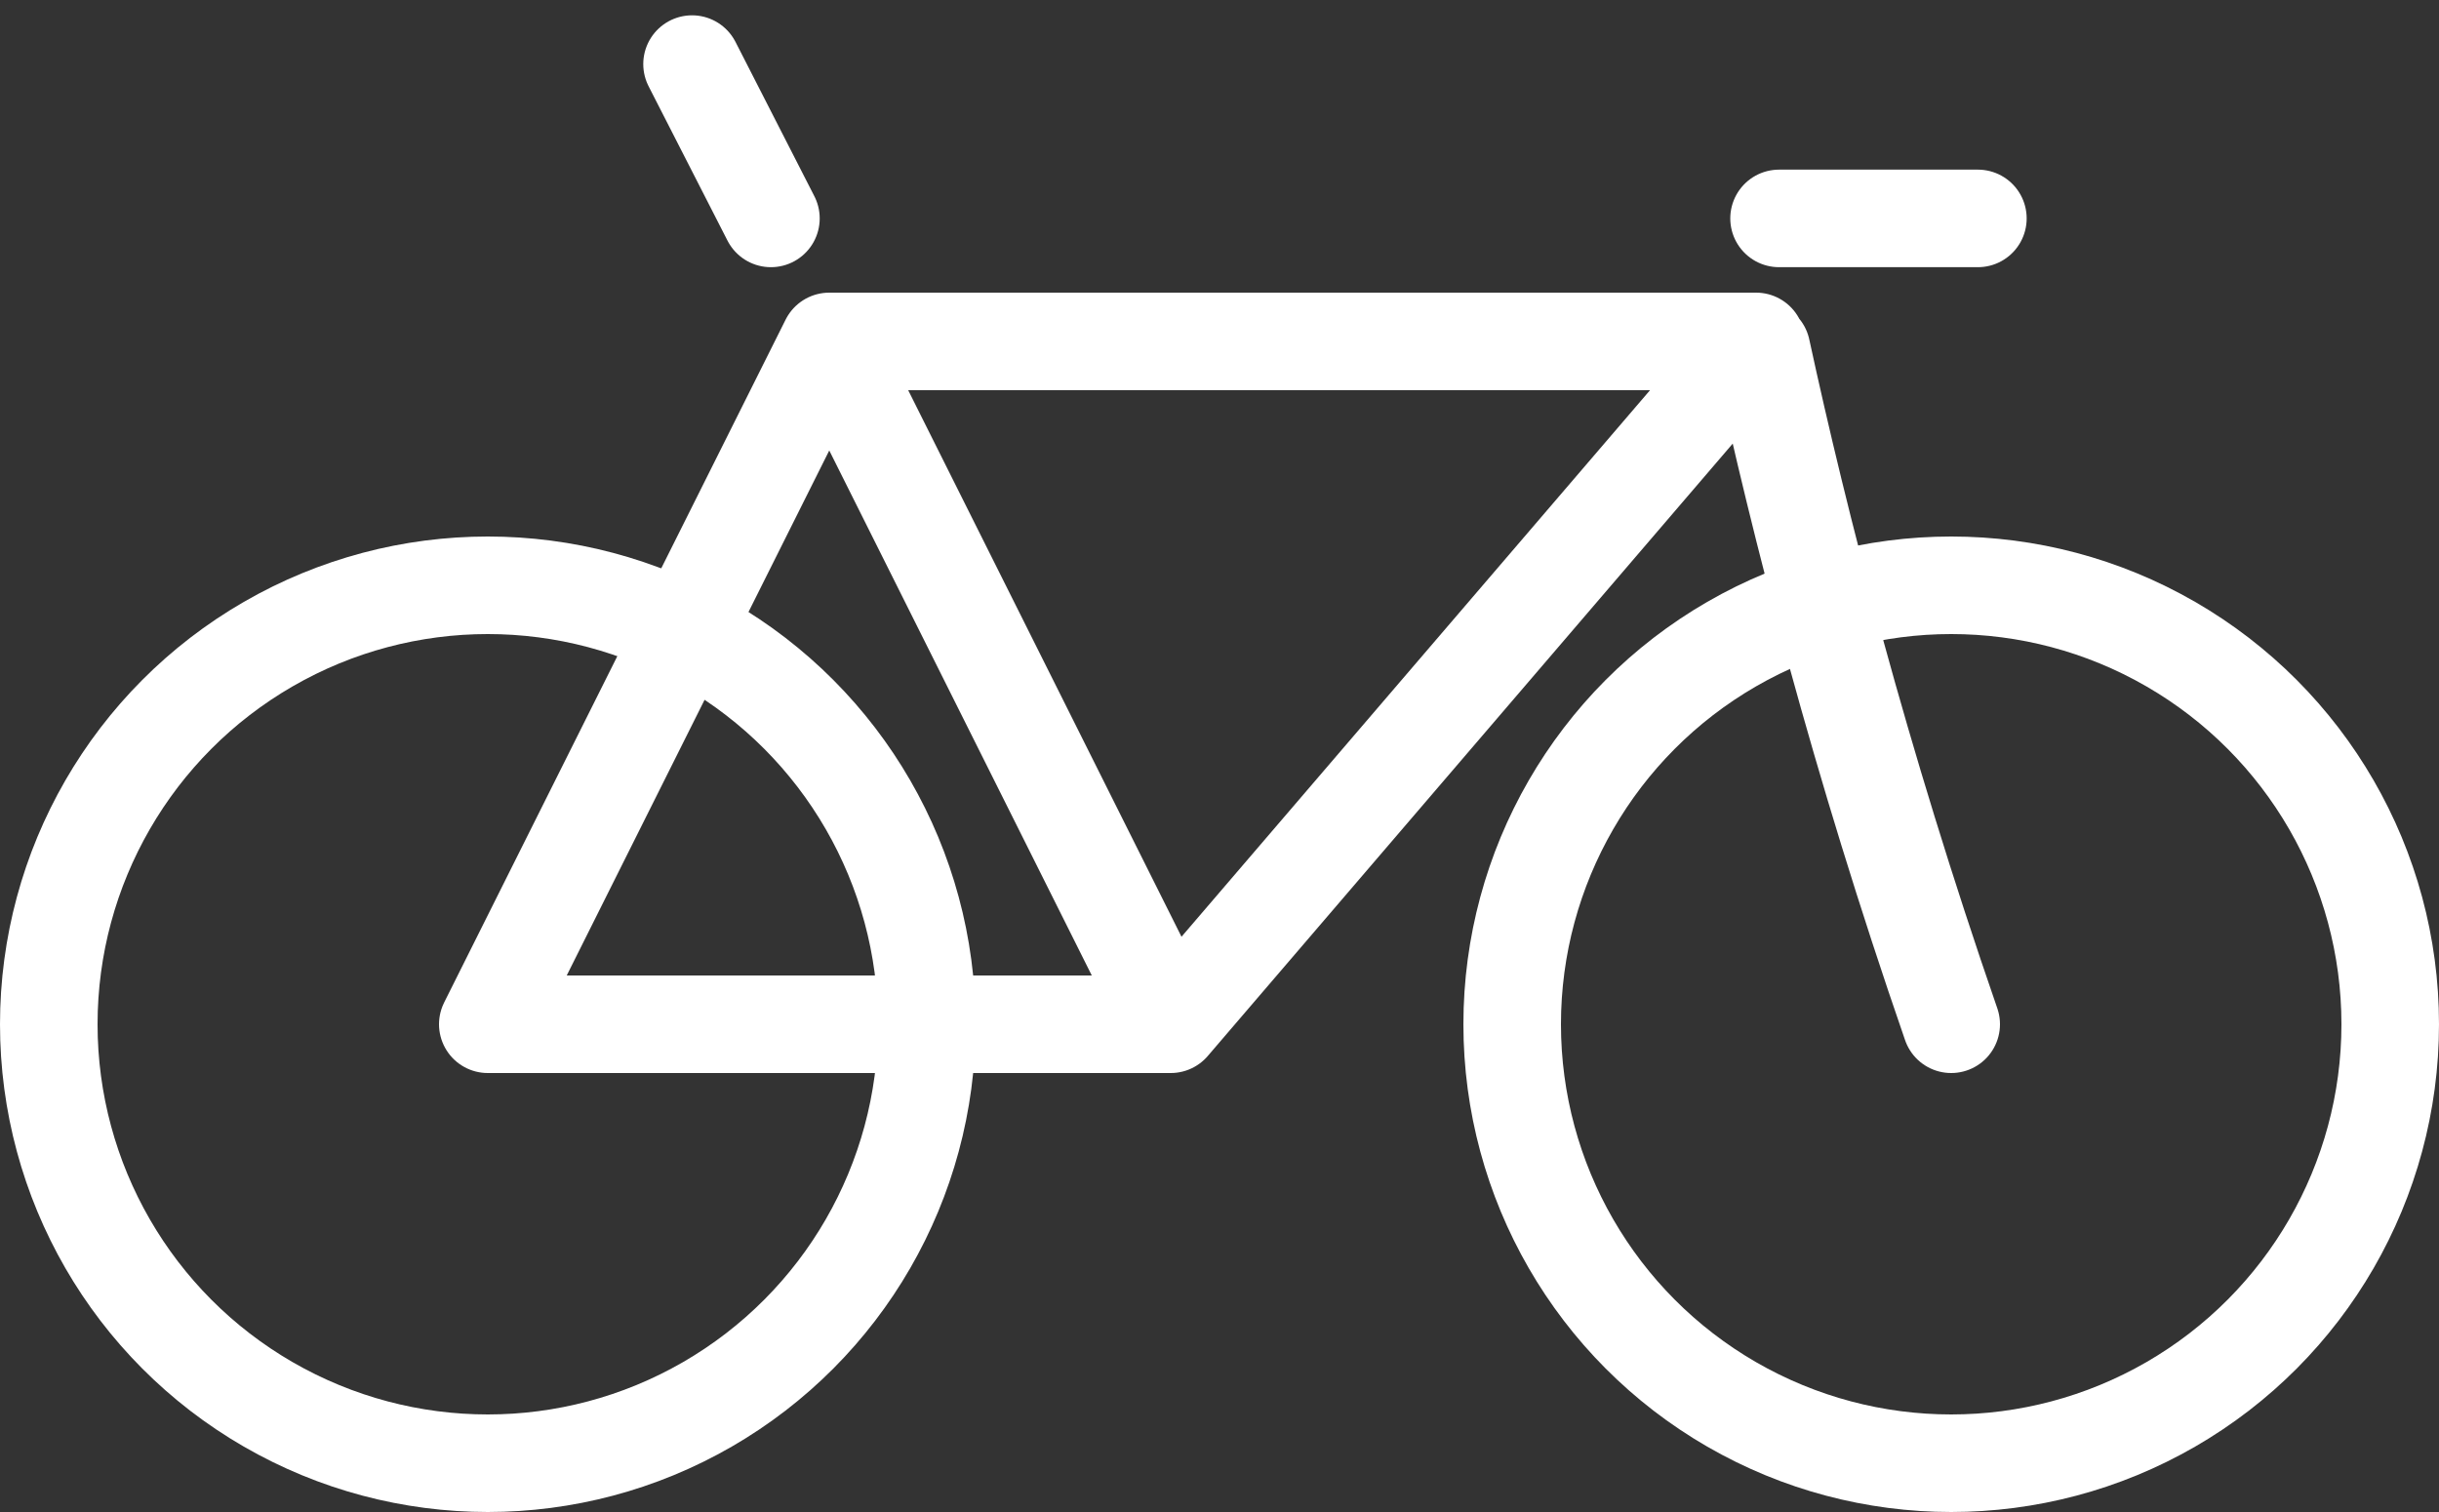 <svg width="50" height="31" xmlns="http://www.w3.org/2000/svg"><rect width="100%" height="100%" fill="#333333" stroke="none"/><g transform="translate(1 1)" stroke="#FFF" stroke-width="2" fill="none" fill-rule="evenodd" stroke-linecap="round" stroke-linejoin="round"><path d="M35 6L23 20H9l7-14zM35.113 6.17C35.883 9.724 37.116 14.557 39 20M16 6l7 14M13.187.314l1.617 3.164M35.471 3.478h4.076"/><circle cx="9" cy="20" r="9"/><circle cx="39" cy="20" r="9"/></g></svg>